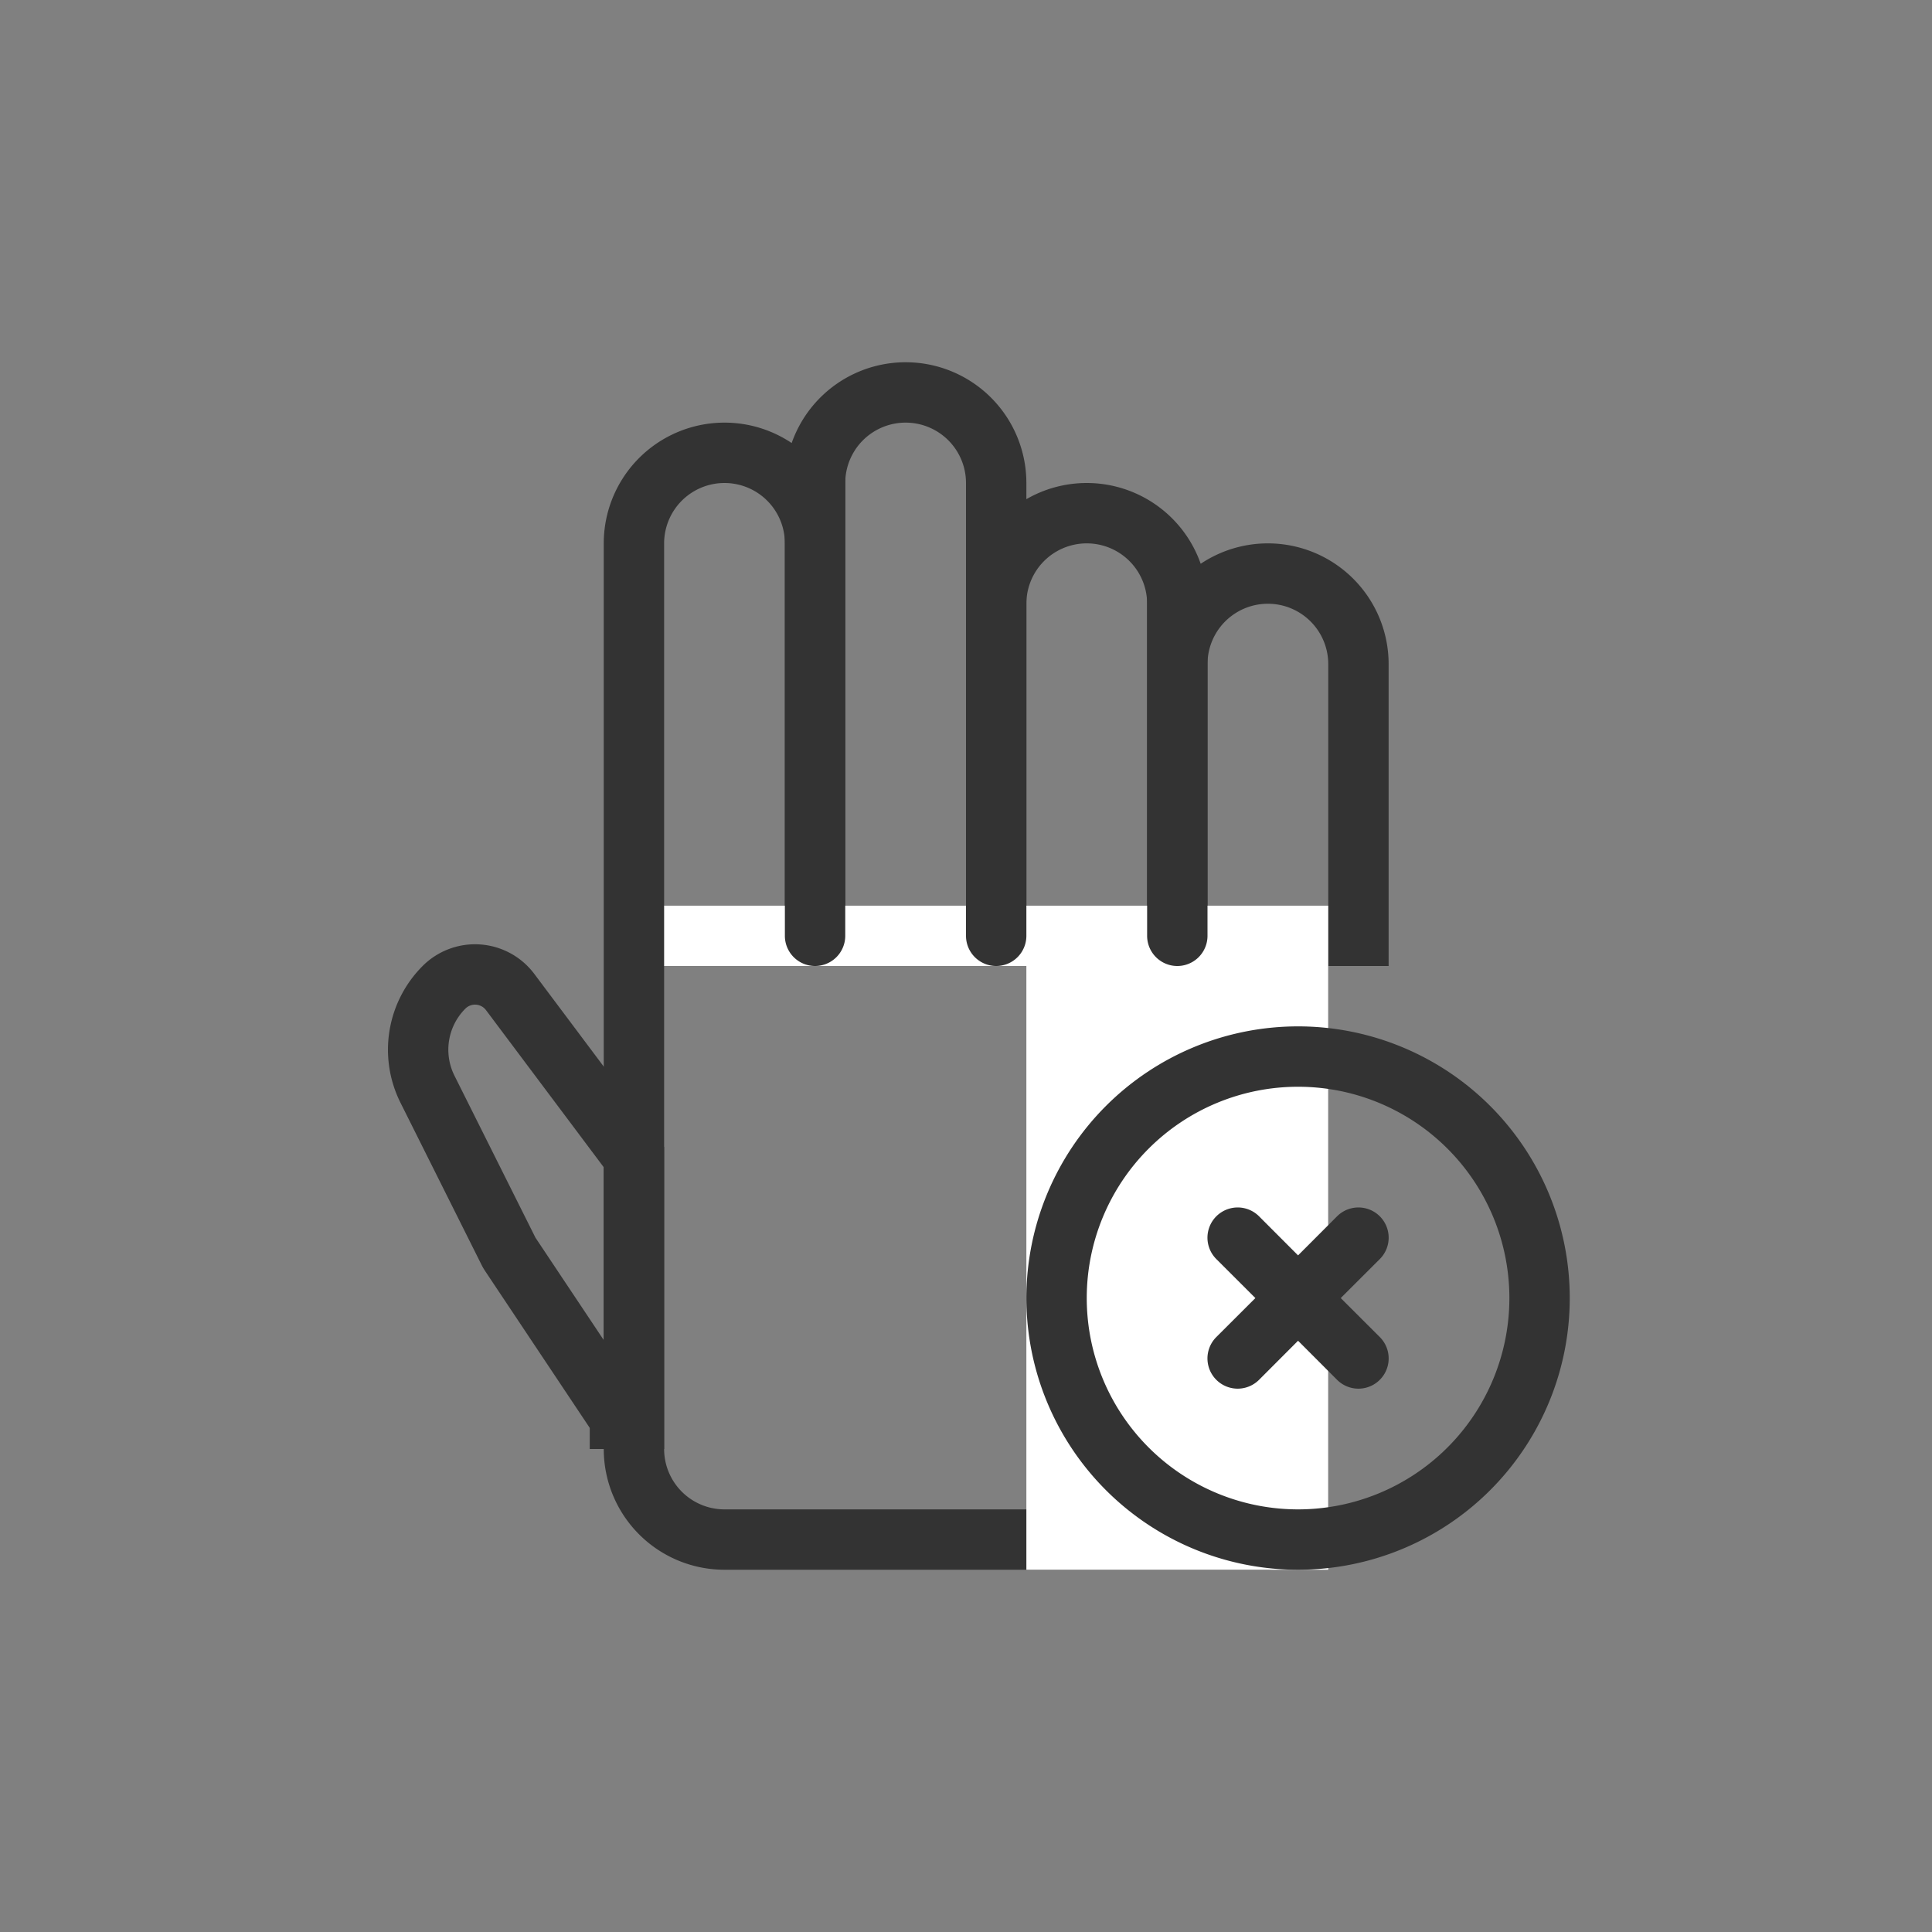 <svg xmlns="http://www.w3.org/2000/svg" width="32" height="32"><rect width="100%" height="100%" fill="#808080" stroke="none"/><g fill="none" fill-rule="evenodd"><path d="M0 0h32v32H0z"/><path stroke="#333" d="M10.268 23.5h.232v-4.333L8.449 16.43a.727.727 0 0 0-1.095-.077 1.462 1.462 0 0 0-.274 1.687l1.34 2.68a.5.5 0 0 0 .03.053l1.818 2.726z"/><path fill="#333" fill-rule="nonzero" d="M11 16v8a1 1 0 0 0 1 1h9v-9H11zm0-1h10a1 1 0 0 1 1 1v9a1 1 0 0 1-1 1h-9a2 2 0 0 1-2-2v-8a1 1 0 0 1 1-1zm9 0h2v-4a1 1 0 0 0-2 0v4zm1-6a2 2 0 0 1 2 2v5h-4v-5a2 2 0 0 1 2-2zm-4 6h2v-5a1 1 0 0 0-2 0v5zm1-7a2 2 0 0 1 2 2v6h-4v-6a2 2 0 0 1 2-2zm-4 7h2V8a1 1 0 0 0-2 0v7zm1-9a2 2 0 0 1 2 2v8h-4V8a2 2 0 0 1 2-2zm-4 9h2V9a1 1 0 0 0-2 0v6zm1-8a2 2 0 0 1 2 2v7h-4V9a2 2 0 0 1 2-2z"/><path fill="#FFF" d="M22 16v10h-5V16h-6v-1h11v1z"/><path fill="#333" d="M13 7.5h1v8a.5.5 0 1 1-1 0v-8zm3 1h1v7a.5.5 0 1 1-1 0v-7zm3 1h1v6a.5.5 0 1 1-1 0v-6z"/><path fill="#333" fill-rule="nonzero" d="M21.5 20.793l.646-.647a.5.5 0 0 1 .708.708l-.647.646.647.646a.5.5 0 0 1-.708.708l-.646-.647-.646.647a.5.5 0 0 1-.708-.708l.647-.646-.647-.646a.5.5 0 0 1 .708-.708l.646.647zm0 4.207a3.5 3.5 0 1 0 0-7 3.5 3.5 0 0 0 0 7zm0 1a4.5 4.5 0 1 1 0-9 4.5 4.5 0 0 1 0 9z"/></g></svg>